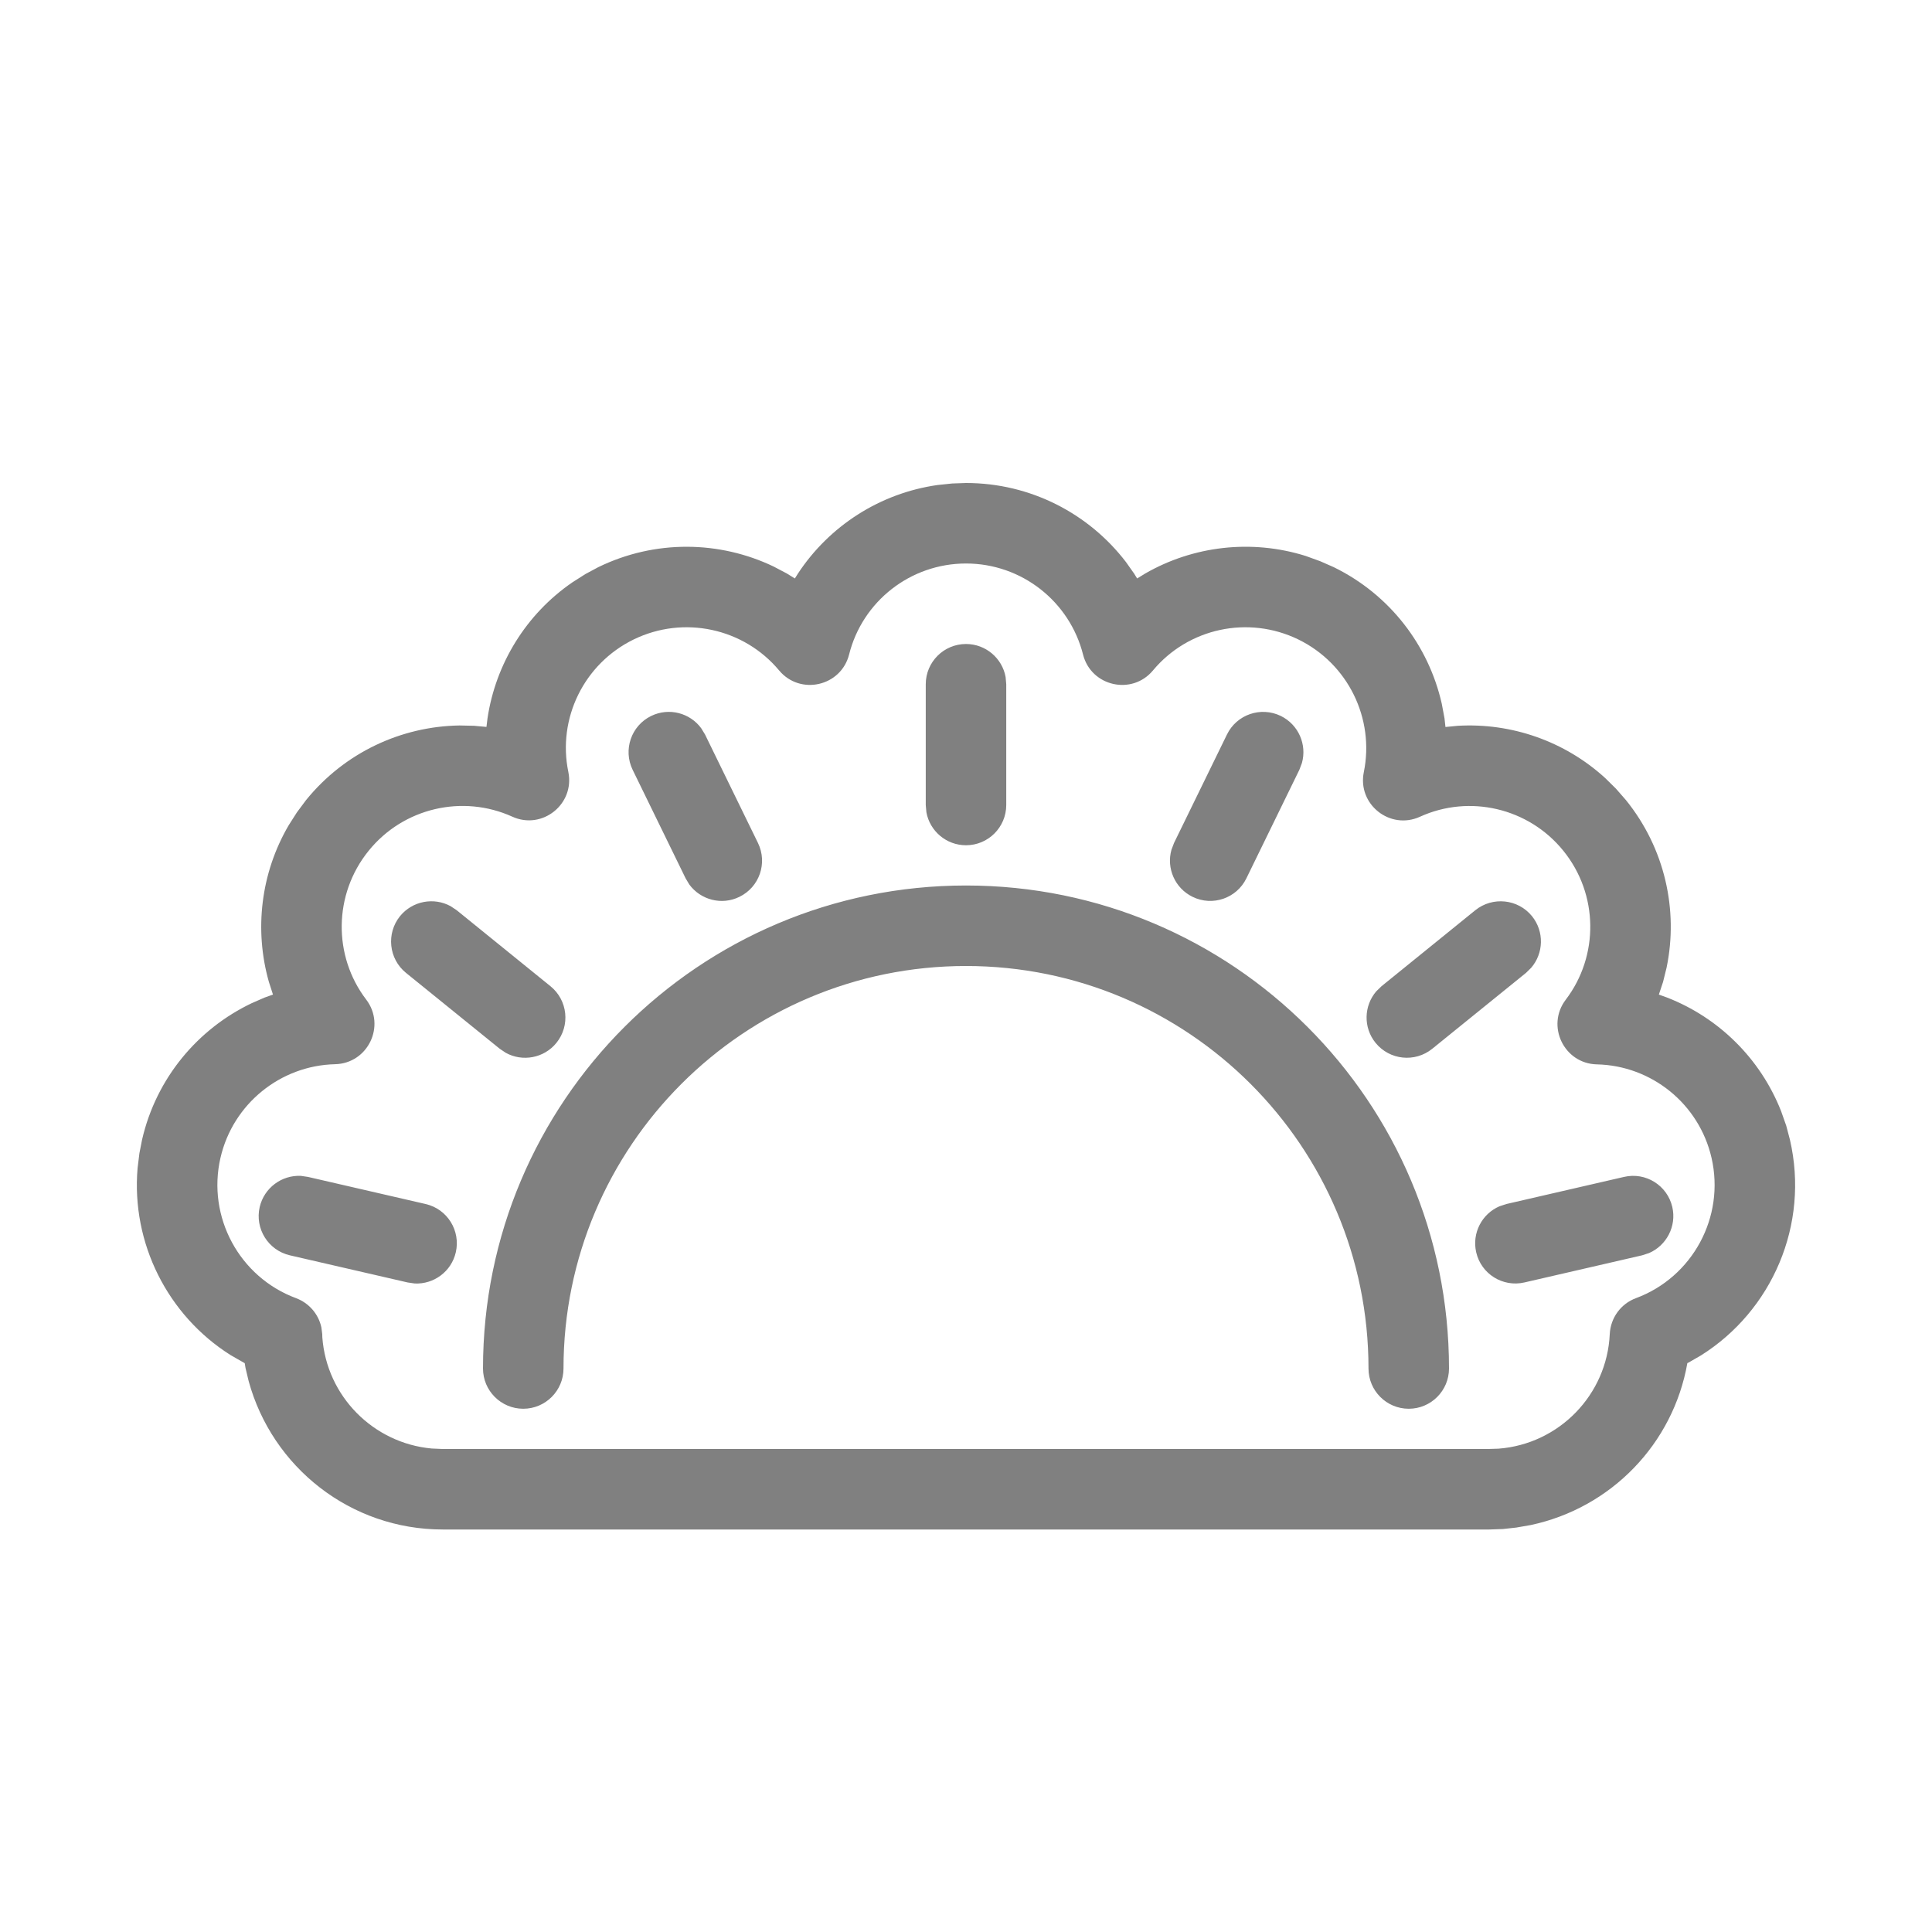 <svg xmlns="http://www.w3.org/2000/svg" viewBox="0 0 24 24">
  <path fill="gray" d="M12,6 C12.802,6 13.527,6.38 13.988,6.983 L14.089,7.126 L14.126,7.186 L14.225,7.125 C14.821,6.782 15.544,6.695 16.219,6.906 L16.401,6.972 L16.567,7.045 C17.268,7.387 17.747,8.021 17.91,8.741 L17.944,8.922 L17.956,9.031 L18.111,9.016 C18.773,8.978 19.436,9.205 19.94,9.665 L20.073,9.796 L20.198,9.939 C20.683,10.539 20.851,11.306 20.703,12.02 L20.659,12.198 L20.607,12.355 L20.712,12.393 C21.349,12.642 21.867,13.148 22.125,13.802 L22.189,13.983 L22.235,14.157 C22.48,15.215 22.012,16.284 21.129,16.838 L20.978,16.925 L20.961,16.933 C20.784,17.936 20.015,18.732 19.014,18.945 L18.835,18.976 L18.671,18.994 L18.5,19 L5.5,19 C4.355,19 3.382,18.228 3.089,17.157 L3.05,16.994 L3.04,16.934 L2.862,16.832 C2.083,16.339 1.63,15.444 1.709,14.512 L1.732,14.325 L1.765,14.157 C1.941,13.392 2.458,12.78 3.129,12.461 L3.287,12.392 L3.391,12.355 L3.34,12.197 C3.157,11.552 3.238,10.847 3.586,10.252 L3.688,10.092 L3.802,9.939 C4.283,9.346 4.987,9.023 5.709,9.012 L5.889,9.016 L6.043,9.03 L6.056,8.923 C6.157,8.248 6.533,7.63 7.112,7.233 L7.274,7.13 L7.433,7.045 C8.14,6.701 8.941,6.717 9.611,7.038 L9.776,7.125 L9.874,7.186 L9.911,7.127 C10.299,6.536 10.928,6.127 11.647,6.025 L11.829,6.006 L12,6 Z M12,7 C11.309,7 10.713,7.471 10.548,8.13 C10.448,8.526 9.941,8.642 9.679,8.329 C9.241,7.804 8.495,7.64 7.871,7.944 C7.253,8.246 6.923,8.926 7.06,9.589 C7.142,9.989 6.736,10.314 6.364,10.145 C5.748,9.866 5.012,10.034 4.58,10.568 C4.142,11.108 4.135,11.874 4.549,12.417 C4.796,12.742 4.571,13.21 4.163,13.22 C3.485,13.236 2.894,13.711 2.739,14.382 C2.569,15.119 2.975,15.865 3.677,16.126 C3.838,16.186 3.956,16.323 3.992,16.488 L4.003,16.572 L4.004,16.612 C4.058,17.346 4.639,17.928 5.363,17.994 L5.5,18 L18.481,18 L18.614,17.996 C19.367,17.939 19.963,17.327 19.997,16.572 C20.007,16.371 20.135,16.195 20.323,16.126 C21.025,15.865 21.431,15.119 21.261,14.382 C21.106,13.711 20.515,13.237 19.837,13.222 C19.429,13.213 19.203,12.744 19.45,12.419 C19.865,11.874 19.858,11.108 19.42,10.568 C18.988,10.035 18.253,9.866 17.639,10.146 C17.267,10.315 16.86,9.991 16.942,9.591 C17.077,8.927 16.747,8.246 16.129,7.944 C15.505,7.64 14.76,7.804 14.323,8.328 C14.062,8.642 13.554,8.527 13.454,8.131 C13.287,7.471 12.691,7 12,7 Z M12,11 C15.314,11 18,13.686 18,17 C18,17.276 17.776,17.5 17.5,17.5 C17.224,17.5 17,17.276 17,17 C17,14.239 14.761,12 12,12 C9.239,12 7,14.239 7,17 C7,17.276 6.776,17.5 6.5,17.5 C6.224,17.5 6,17.276 6,17 C6,13.686 8.686,11 12,11 Z M20.774,14.994 C20.829,15.233 20.702,15.472 20.485,15.566 L20.399,15.594 L18.937,15.931 C18.668,15.993 18.4,15.826 18.338,15.557 C18.283,15.317 18.409,15.079 18.627,14.985 L18.712,14.957 L20.174,14.62 C20.443,14.557 20.712,14.725 20.774,14.994 Z M3.737,14.607 L3.826,14.62 L5.288,14.957 C5.557,15.019 5.724,15.288 5.662,15.557 C5.607,15.796 5.389,15.955 5.152,15.944 L5.063,15.931 L3.601,15.594 C3.332,15.532 3.164,15.263 3.226,14.994 C3.282,14.755 3.5,14.596 3.737,14.607 Z M19.031,11.381 C19.185,11.572 19.176,11.842 19.021,12.022 L18.957,12.085 L17.791,13.029 C17.576,13.202 17.262,13.169 17.088,12.955 C16.933,12.764 16.942,12.494 17.097,12.314 L17.162,12.251 L18.327,11.307 C18.542,11.134 18.857,11.167 19.031,11.381 Z M5.598,11.257 L5.673,11.307 L6.838,12.251 C7.053,12.425 7.086,12.74 6.912,12.955 C6.758,13.145 6.492,13.193 6.284,13.079 L6.209,13.029 L5.043,12.085 C4.829,11.911 4.796,11.596 4.969,11.381 C5.124,11.191 5.39,11.143 5.598,11.257 Z M15.911,8.894 C16.131,9.002 16.237,9.25 16.173,9.478 L16.141,9.563 L15.483,10.911 C15.362,11.159 15.063,11.262 14.815,11.141 C14.594,11.033 14.488,10.785 14.552,10.557 L14.584,10.472 L15.242,9.124 C15.363,8.876 15.662,8.773 15.911,8.894 Z M8.711,9.047 L8.758,9.124 L9.416,10.472 C9.537,10.721 9.434,11.02 9.185,11.141 C8.965,11.249 8.704,11.179 8.563,10.988 L8.517,10.911 L7.859,9.563 C7.738,9.314 7.841,9.015 8.089,8.894 C8.31,8.786 8.571,8.856 8.711,9.047 Z M12,8 C12.245,8 12.45,8.177 12.492,8.41 L12.5,8.5 L12.5,10 C12.5,10.276 12.276,10.5 12,10.5 C11.755,10.5 11.55,10.323 11.508,10.09 L11.5,10 L11.5,8.5 C11.5,8.224 11.724,8 12,8 Z"/>
</svg>
